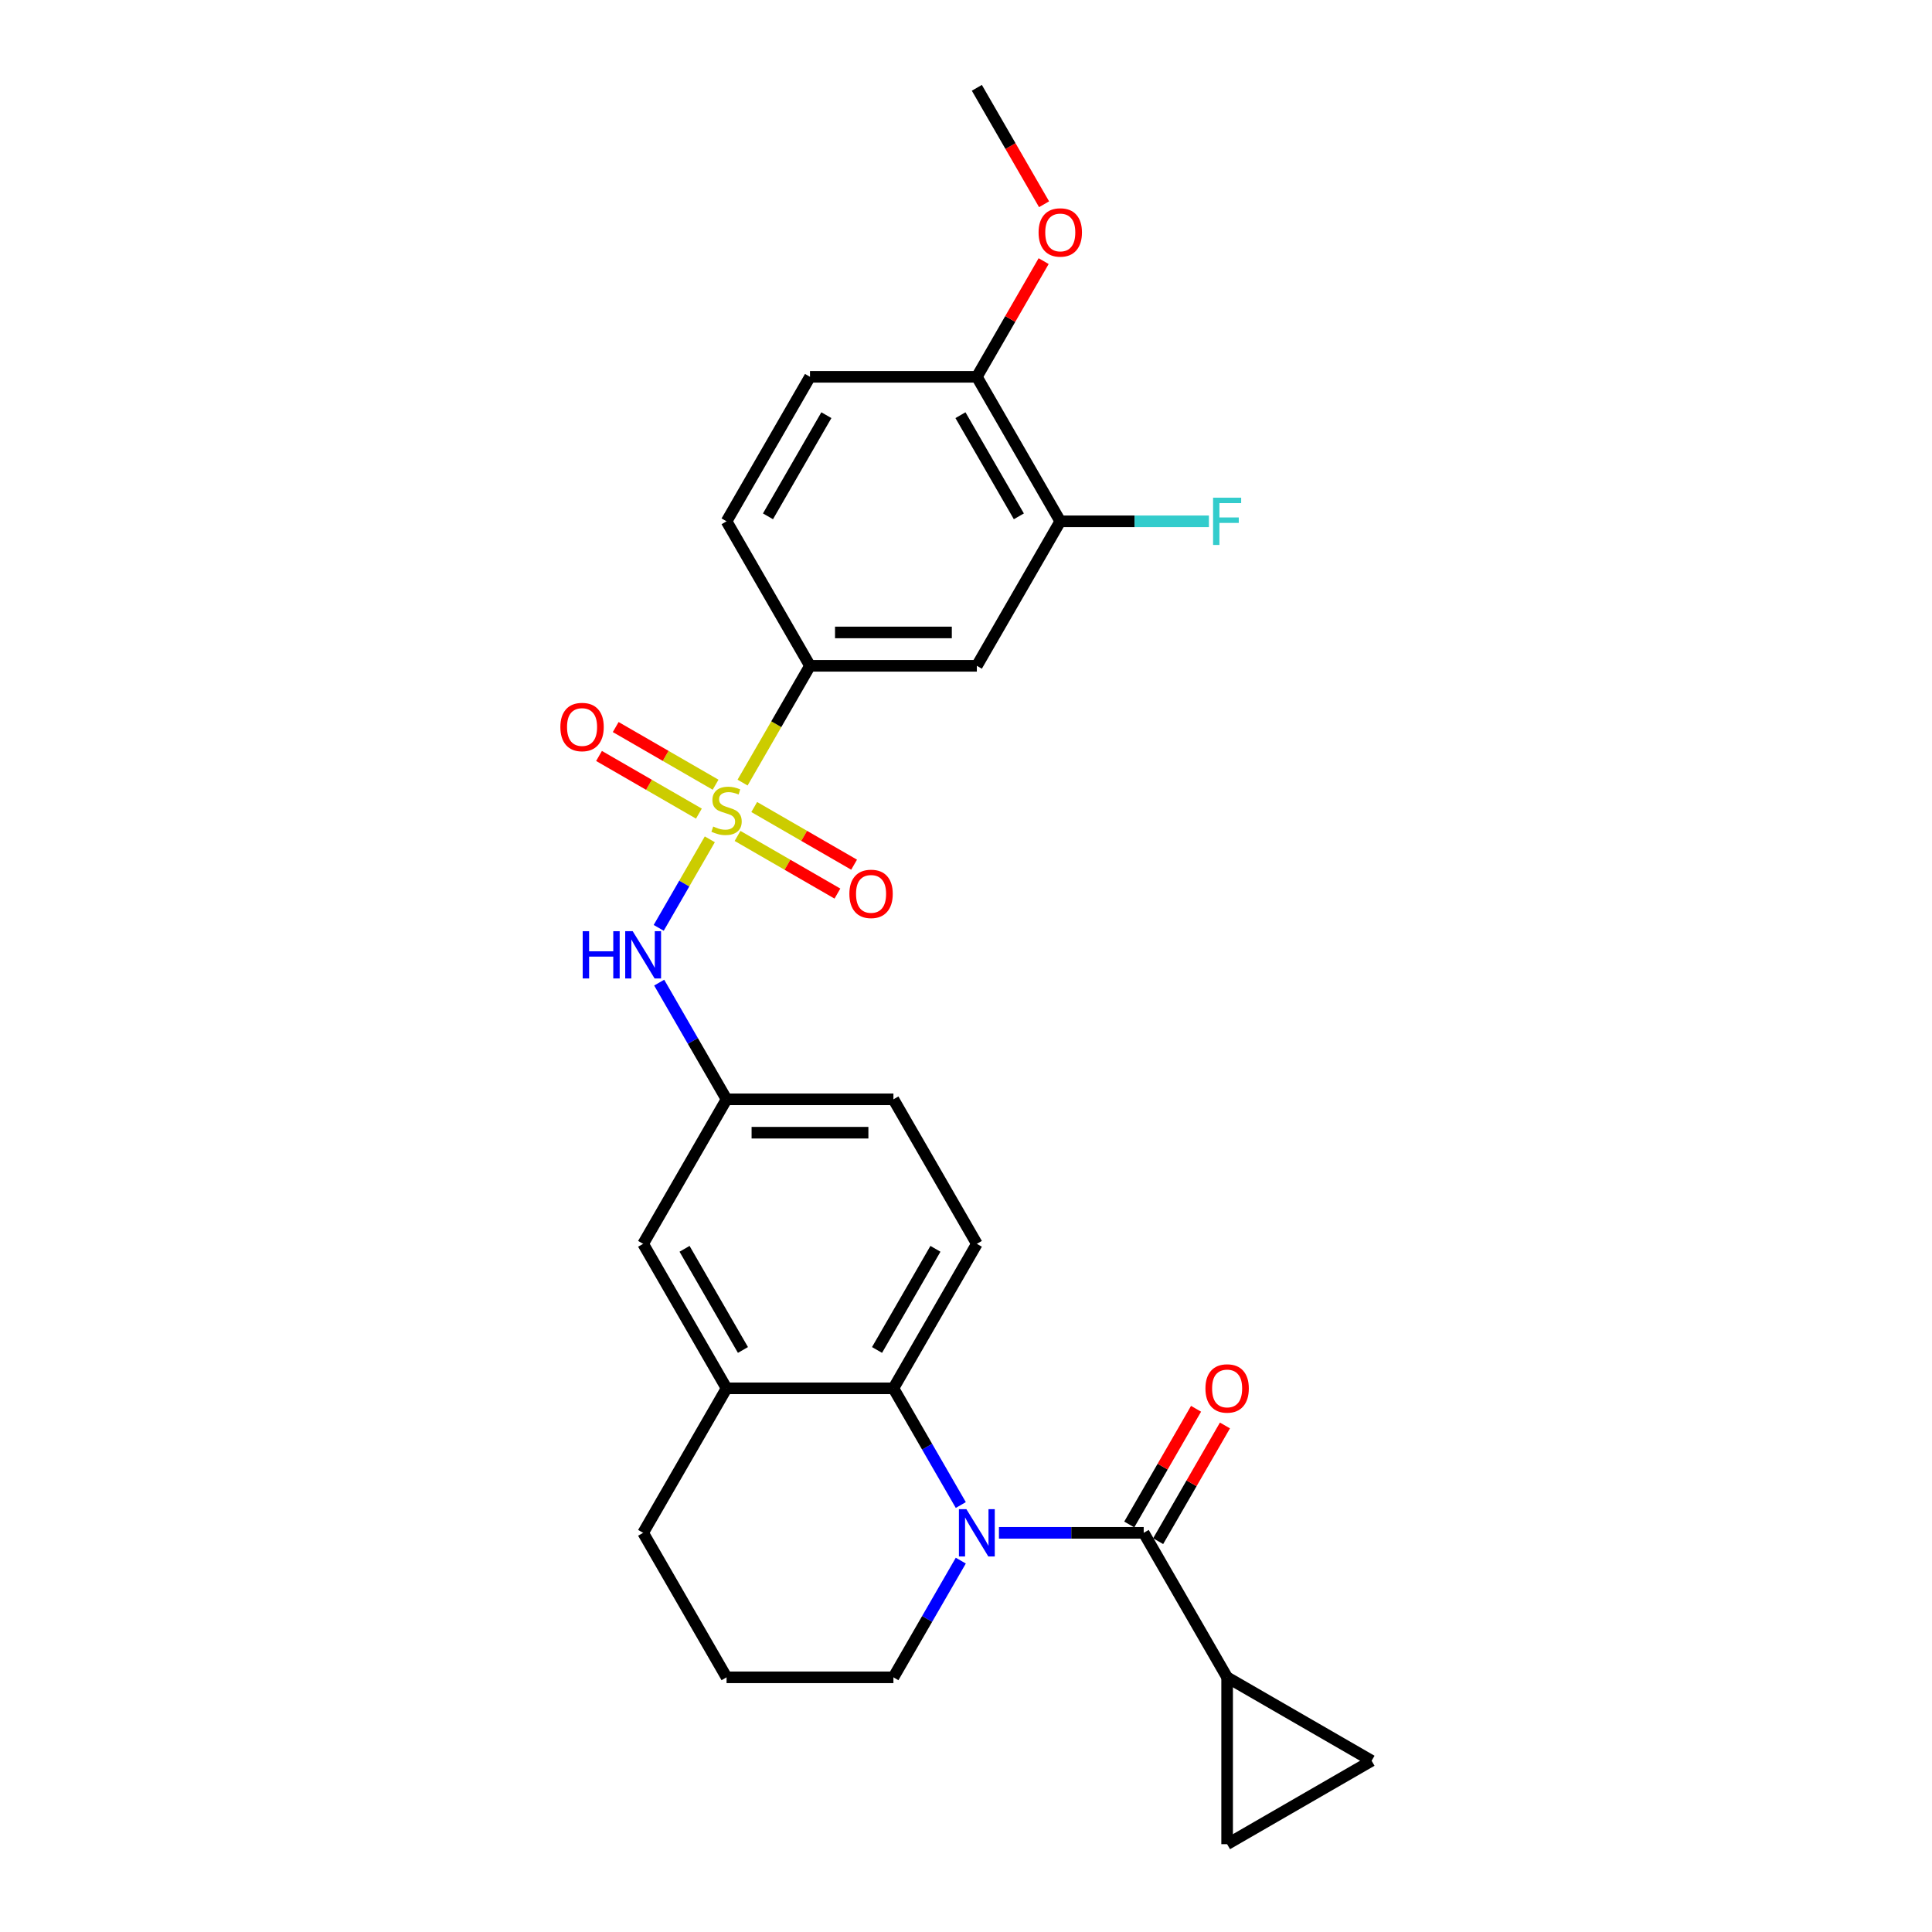 <?xml version='1.0' encoding='iso-8859-1'?>
<svg version='1.1' baseProfile='full'
              xmlns='http://www.w3.org/2000/svg'
                      xmlns:rdkit='http://www.rdkit.org/xml'
                      xmlns:xlink='http://www.w3.org/1999/xlink'
                  xml:space='preserve'
width='1000px' height='1000px' viewBox='0 0 1000 1000'>
<!-- END OF HEADER -->
<rect style='opacity:1.0;fill:#FFFFFF;stroke:none' width='1000' height='1000' x='0' y='0'> </rect>
<path class='bond-3' d='M 384.355,405.068 L 401.802,374.848' style='fill:none;fill-rule:evenodd;stroke:#CCCC00;stroke-width:6px;stroke-linecap:butt;stroke-linejoin:miter;stroke-opacity:1' />
<path class='bond-3' d='M 401.802,374.848 L 419.25,344.628' style='fill:none;fill-rule:evenodd;stroke:#000000;stroke-width:6px;stroke-linecap:butt;stroke-linejoin:miter;stroke-opacity:1' />
<path class='bond-5' d='M 367.402,434.431 L 354.172,457.346' style='fill:none;fill-rule:evenodd;stroke:#CCCC00;stroke-width:6px;stroke-linecap:butt;stroke-linejoin:miter;stroke-opacity:1' />
<path class='bond-5' d='M 354.172,457.346 L 340.943,480.26' style='fill:none;fill-rule:evenodd;stroke:#0000FF;stroke-width:6px;stroke-linecap:butt;stroke-linejoin:miter;stroke-opacity:1' />
<path class='bond-11' d='M 381.751,432.675 L 407.598,447.598' style='fill:none;fill-rule:evenodd;stroke:#CCCC00;stroke-width:6px;stroke-linecap:butt;stroke-linejoin:miter;stroke-opacity:1' />
<path class='bond-11' d='M 407.598,447.598 L 433.445,462.521' style='fill:none;fill-rule:evenodd;stroke:#FF0000;stroke-width:6px;stroke-linecap:butt;stroke-linejoin:miter;stroke-opacity:1' />
<path class='bond-11' d='M 390.387,417.716 L 416.234,432.639' style='fill:none;fill-rule:evenodd;stroke:#CCCC00;stroke-width:6px;stroke-linecap:butt;stroke-linejoin:miter;stroke-opacity:1' />
<path class='bond-11' d='M 416.234,432.639 L 442.082,447.562' style='fill:none;fill-rule:evenodd;stroke:#FF0000;stroke-width:6px;stroke-linecap:butt;stroke-linejoin:miter;stroke-opacity:1' />
<path class='bond-12' d='M 370.385,406.168 L 344.538,391.245' style='fill:none;fill-rule:evenodd;stroke:#CCCC00;stroke-width:6px;stroke-linecap:butt;stroke-linejoin:miter;stroke-opacity:1' />
<path class='bond-12' d='M 344.538,391.245 L 318.69,376.322' style='fill:none;fill-rule:evenodd;stroke:#FF0000;stroke-width:6px;stroke-linecap:butt;stroke-linejoin:miter;stroke-opacity:1' />
<path class='bond-12' d='M 361.749,421.127 L 335.901,406.204' style='fill:none;fill-rule:evenodd;stroke:#CCCC00;stroke-width:6px;stroke-linecap:butt;stroke-linejoin:miter;stroke-opacity:1' />
<path class='bond-12' d='M 335.901,406.204 L 310.054,391.281' style='fill:none;fill-rule:evenodd;stroke:#FF0000;stroke-width:6px;stroke-linecap:butt;stroke-linejoin:miter;stroke-opacity:1' />
<path class='bond-0' d='M 497.307,779 L 479.869,748.797' style='fill:none;fill-rule:evenodd;stroke:#0000FF;stroke-width:6px;stroke-linecap:butt;stroke-linejoin:miter;stroke-opacity:1' />
<path class='bond-0' d='M 479.869,748.797 L 462.432,718.595' style='fill:none;fill-rule:evenodd;stroke:#000000;stroke-width:6px;stroke-linecap:butt;stroke-linejoin:miter;stroke-opacity:1' />
<path class='bond-1' d='M 517.048,793.388 L 554.513,793.388' style='fill:none;fill-rule:evenodd;stroke:#0000FF;stroke-width:6px;stroke-linecap:butt;stroke-linejoin:miter;stroke-opacity:1' />
<path class='bond-1' d='M 554.513,793.388 L 591.978,793.388' style='fill:none;fill-rule:evenodd;stroke:#000000;stroke-width:6px;stroke-linecap:butt;stroke-linejoin:miter;stroke-opacity:1' />
<path class='bond-20' d='M 497.307,807.776 L 479.869,837.979' style='fill:none;fill-rule:evenodd;stroke:#0000FF;stroke-width:6px;stroke-linecap:butt;stroke-linejoin:miter;stroke-opacity:1' />
<path class='bond-20' d='M 479.869,837.979 L 462.432,868.182' style='fill:none;fill-rule:evenodd;stroke:#000000;stroke-width:6px;stroke-linecap:butt;stroke-linejoin:miter;stroke-opacity:1' />
<path class='bond-4' d='M 591.978,793.388 L 635.16,868.182' style='fill:none;fill-rule:evenodd;stroke:#000000;stroke-width:6px;stroke-linecap:butt;stroke-linejoin:miter;stroke-opacity:1' />
<path class='bond-15' d='M 599.457,797.706 L 616.745,767.763' style='fill:none;fill-rule:evenodd;stroke:#000000;stroke-width:6px;stroke-linecap:butt;stroke-linejoin:miter;stroke-opacity:1' />
<path class='bond-15' d='M 616.745,767.763 L 634.033,737.819' style='fill:none;fill-rule:evenodd;stroke:#FF0000;stroke-width:6px;stroke-linecap:butt;stroke-linejoin:miter;stroke-opacity:1' />
<path class='bond-15' d='M 584.498,789.07 L 601.786,759.126' style='fill:none;fill-rule:evenodd;stroke:#000000;stroke-width:6px;stroke-linecap:butt;stroke-linejoin:miter;stroke-opacity:1' />
<path class='bond-15' d='M 601.786,759.126 L 619.074,729.183' style='fill:none;fill-rule:evenodd;stroke:#FF0000;stroke-width:6px;stroke-linecap:butt;stroke-linejoin:miter;stroke-opacity:1' />
<path class='bond-2' d='M 462.432,718.595 L 505.614,643.801' style='fill:none;fill-rule:evenodd;stroke:#000000;stroke-width:6px;stroke-linecap:butt;stroke-linejoin:miter;stroke-opacity:1' />
<path class='bond-2' d='M 453.95,698.739 L 484.178,646.384' style='fill:none;fill-rule:evenodd;stroke:#000000;stroke-width:6px;stroke-linecap:butt;stroke-linejoin:miter;stroke-opacity:1' />
<path class='bond-27' d='M 462.432,718.595 L 376.068,718.595' style='fill:none;fill-rule:evenodd;stroke:#000000;stroke-width:6px;stroke-linecap:butt;stroke-linejoin:miter;stroke-opacity:1' />
<path class='bond-6' d='M 419.25,344.628 L 505.614,344.628' style='fill:none;fill-rule:evenodd;stroke:#000000;stroke-width:6px;stroke-linecap:butt;stroke-linejoin:miter;stroke-opacity:1' />
<path class='bond-6' d='M 432.204,327.355 L 492.659,327.355' style='fill:none;fill-rule:evenodd;stroke:#000000;stroke-width:6px;stroke-linecap:butt;stroke-linejoin:miter;stroke-opacity:1' />
<path class='bond-18' d='M 419.25,344.628 L 376.068,269.835' style='fill:none;fill-rule:evenodd;stroke:#000000;stroke-width:6px;stroke-linecap:butt;stroke-linejoin:miter;stroke-opacity:1' />
<path class='bond-8' d='M 635.16,868.182 L 709.953,911.363' style='fill:none;fill-rule:evenodd;stroke:#000000;stroke-width:6px;stroke-linecap:butt;stroke-linejoin:miter;stroke-opacity:1' />
<path class='bond-9' d='M 635.16,868.182 L 635.16,954.545' style='fill:none;fill-rule:evenodd;stroke:#000000;stroke-width:6px;stroke-linecap:butt;stroke-linejoin:miter;stroke-opacity:1' />
<path class='bond-14' d='M 341.193,508.603 L 358.63,538.806' style='fill:none;fill-rule:evenodd;stroke:#0000FF;stroke-width:6px;stroke-linecap:butt;stroke-linejoin:miter;stroke-opacity:1' />
<path class='bond-14' d='M 358.63,538.806 L 376.068,569.008' style='fill:none;fill-rule:evenodd;stroke:#000000;stroke-width:6px;stroke-linecap:butt;stroke-linejoin:miter;stroke-opacity:1' />
<path class='bond-10' d='M 505.614,344.628 L 548.796,269.835' style='fill:none;fill-rule:evenodd;stroke:#000000;stroke-width:6px;stroke-linecap:butt;stroke-linejoin:miter;stroke-opacity:1' />
<path class='bond-7' d='M 376.068,718.595 L 332.886,643.801' style='fill:none;fill-rule:evenodd;stroke:#000000;stroke-width:6px;stroke-linecap:butt;stroke-linejoin:miter;stroke-opacity:1' />
<path class='bond-7' d='M 384.549,698.739 L 354.322,646.384' style='fill:none;fill-rule:evenodd;stroke:#000000;stroke-width:6px;stroke-linecap:butt;stroke-linejoin:miter;stroke-opacity:1' />
<path class='bond-24' d='M 376.068,718.595 L 332.886,793.388' style='fill:none;fill-rule:evenodd;stroke:#000000;stroke-width:6px;stroke-linecap:butt;stroke-linejoin:miter;stroke-opacity:1' />
<path class='bond-30' d='M 709.953,911.363 L 635.16,954.545' style='fill:none;fill-rule:evenodd;stroke:#000000;stroke-width:6px;stroke-linecap:butt;stroke-linejoin:miter;stroke-opacity:1' />
<path class='bond-22' d='M 548.796,269.835 L 587.262,269.835' style='fill:none;fill-rule:evenodd;stroke:#000000;stroke-width:6px;stroke-linecap:butt;stroke-linejoin:miter;stroke-opacity:1' />
<path class='bond-22' d='M 587.262,269.835 L 625.729,269.835' style='fill:none;fill-rule:evenodd;stroke:#33CCCC;stroke-width:6px;stroke-linecap:butt;stroke-linejoin:miter;stroke-opacity:1' />
<path class='bond-28' d='M 548.796,269.835 L 505.614,195.041' style='fill:none;fill-rule:evenodd;stroke:#000000;stroke-width:6px;stroke-linecap:butt;stroke-linejoin:miter;stroke-opacity:1' />
<path class='bond-28' d='M 527.36,267.252 L 497.132,214.897' style='fill:none;fill-rule:evenodd;stroke:#000000;stroke-width:6px;stroke-linecap:butt;stroke-linejoin:miter;stroke-opacity:1' />
<path class='bond-13' d='M 505.614,643.801 L 462.432,569.008' style='fill:none;fill-rule:evenodd;stroke:#000000;stroke-width:6px;stroke-linecap:butt;stroke-linejoin:miter;stroke-opacity:1' />
<path class='bond-16' d='M 376.068,569.008 L 332.886,643.801' style='fill:none;fill-rule:evenodd;stroke:#000000;stroke-width:6px;stroke-linecap:butt;stroke-linejoin:miter;stroke-opacity:1' />
<path class='bond-21' d='M 376.068,569.008 L 462.432,569.008' style='fill:none;fill-rule:evenodd;stroke:#000000;stroke-width:6px;stroke-linecap:butt;stroke-linejoin:miter;stroke-opacity:1' />
<path class='bond-21' d='M 389.022,586.281 L 449.477,586.281' style='fill:none;fill-rule:evenodd;stroke:#000000;stroke-width:6px;stroke-linecap:butt;stroke-linejoin:miter;stroke-opacity:1' />
<path class='bond-17' d='M 505.614,195.041 L 419.25,195.041' style='fill:none;fill-rule:evenodd;stroke:#000000;stroke-width:6px;stroke-linecap:butt;stroke-linejoin:miter;stroke-opacity:1' />
<path class='bond-23' d='M 505.614,195.041 L 522.902,165.098' style='fill:none;fill-rule:evenodd;stroke:#000000;stroke-width:6px;stroke-linecap:butt;stroke-linejoin:miter;stroke-opacity:1' />
<path class='bond-23' d='M 522.902,165.098 L 540.189,135.154' style='fill:none;fill-rule:evenodd;stroke:#FF0000;stroke-width:6px;stroke-linecap:butt;stroke-linejoin:miter;stroke-opacity:1' />
<path class='bond-19' d='M 376.068,269.835 L 419.25,195.041' style='fill:none;fill-rule:evenodd;stroke:#000000;stroke-width:6px;stroke-linecap:butt;stroke-linejoin:miter;stroke-opacity:1' />
<path class='bond-19' d='M 397.504,267.252 L 427.731,214.897' style='fill:none;fill-rule:evenodd;stroke:#000000;stroke-width:6px;stroke-linecap:butt;stroke-linejoin:miter;stroke-opacity:1' />
<path class='bond-29' d='M 462.432,868.182 L 376.068,868.182' style='fill:none;fill-rule:evenodd;stroke:#000000;stroke-width:6px;stroke-linecap:butt;stroke-linejoin:miter;stroke-opacity:1' />
<path class='bond-26' d='M 540.409,105.721 L 523.011,75.588' style='fill:none;fill-rule:evenodd;stroke:#FF0000;stroke-width:6px;stroke-linecap:butt;stroke-linejoin:miter;stroke-opacity:1' />
<path class='bond-26' d='M 523.011,75.588 L 505.614,45.455' style='fill:none;fill-rule:evenodd;stroke:#000000;stroke-width:6px;stroke-linecap:butt;stroke-linejoin:miter;stroke-opacity:1' />
<path class='bond-25' d='M 332.886,793.388 L 376.068,868.182' style='fill:none;fill-rule:evenodd;stroke:#000000;stroke-width:6px;stroke-linecap:butt;stroke-linejoin:miter;stroke-opacity:1' />
<path  class='atom-0' d='M 369.159 427.816
Q 369.435 427.92, 370.575 428.403
Q 371.715 428.887, 372.959 429.198
Q 374.237 429.474, 375.48 429.474
Q 377.795 429.474, 379.142 428.369
Q 380.49 427.229, 380.49 425.26
Q 380.49 423.912, 379.799 423.083
Q 379.142 422.254, 378.106 421.805
Q 377.07 421.356, 375.342 420.838
Q 373.166 420.181, 371.853 419.56
Q 370.575 418.938, 369.642 417.625
Q 368.744 416.312, 368.744 414.101
Q 368.744 411.027, 370.817 409.127
Q 372.924 407.227, 377.07 407.227
Q 379.902 407.227, 383.115 408.574
L 382.321 411.234
Q 379.384 410.025, 377.173 410.025
Q 374.79 410.025, 373.477 411.027
Q 372.164 411.994, 372.199 413.687
Q 372.199 415, 372.855 415.794
Q 373.546 416.589, 374.513 417.038
Q 375.515 417.487, 377.173 418.005
Q 379.384 418.696, 380.697 419.387
Q 382.01 420.078, 382.942 421.494
Q 383.91 422.876, 383.91 425.26
Q 383.91 428.645, 381.63 430.476
Q 379.384 432.272, 375.619 432.272
Q 373.442 432.272, 371.784 431.789
Q 370.16 431.34, 368.226 430.545
L 369.159 427.816
' fill='#CCCC00'/>
<path  class='atom-1' d='M 500.207 781.159
L 508.222 794.114
Q 509.016 795.392, 510.295 797.706
Q 511.573 800.021, 511.642 800.159
L 511.642 781.159
L 514.889 781.159
L 514.889 805.617
L 511.538 805.617
L 502.936 791.454
Q 501.935 789.795, 500.864 787.895
Q 499.827 785.995, 499.516 785.408
L 499.516 805.617
L 496.338 805.617
L 496.338 781.159
L 500.207 781.159
' fill='#0000FF'/>
<path  class='atom-6' d='M 301.605 481.986
L 304.921 481.986
L 304.921 492.384
L 317.427 492.384
L 317.427 481.986
L 320.743 481.986
L 320.743 506.444
L 317.427 506.444
L 317.427 495.147
L 304.921 495.147
L 304.921 506.444
L 301.605 506.444
L 301.605 481.986
' fill='#0000FF'/>
<path  class='atom-6' d='M 327.479 481.986
L 335.494 494.94
Q 336.289 496.218, 337.567 498.533
Q 338.845 500.847, 338.914 500.986
L 338.914 481.986
L 342.161 481.986
L 342.161 506.444
L 338.81 506.444
L 330.209 492.28
Q 329.207 490.622, 328.136 488.722
Q 327.099 486.822, 326.788 486.235
L 326.788 506.444
L 323.61 506.444
L 323.61 481.986
L 327.479 481.986
' fill='#0000FF'/>
<path  class='atom-12' d='M 439.634 462.672
Q 439.634 456.8, 442.536 453.518
Q 445.437 450.236, 450.861 450.236
Q 456.285 450.236, 459.187 453.518
Q 462.088 456.8, 462.088 462.672
Q 462.088 468.614, 459.152 472
Q 456.216 475.351, 450.861 475.351
Q 445.472 475.351, 442.536 472
Q 439.634 468.649, 439.634 462.672
M 450.861 472.587
Q 454.592 472.587, 456.596 470.1
Q 458.634 467.578, 458.634 462.672
Q 458.634 457.871, 456.596 455.452
Q 454.592 453, 450.861 453
Q 447.13 453, 445.092 455.418
Q 443.088 457.836, 443.088 462.672
Q 443.088 467.612, 445.092 470.1
Q 447.13 472.587, 450.861 472.587
' fill='#FF0000'/>
<path  class='atom-13' d='M 290.047 376.308
Q 290.047 370.436, 292.949 367.154
Q 295.851 363.872, 301.274 363.872
Q 306.698 363.872, 309.6 367.154
Q 312.502 370.436, 312.502 376.308
Q 312.502 382.25, 309.565 385.636
Q 306.629 388.987, 301.274 388.987
Q 295.885 388.987, 292.949 385.636
Q 290.047 382.285, 290.047 376.308
M 301.274 386.223
Q 305.005 386.223, 307.009 383.736
Q 309.047 381.214, 309.047 376.308
Q 309.047 371.507, 307.009 369.088
Q 305.005 366.636, 301.274 366.636
Q 297.543 366.636, 295.505 369.054
Q 293.502 371.472, 293.502 376.308
Q 293.502 381.248, 295.505 383.736
Q 297.543 386.223, 301.274 386.223
' fill='#FF0000'/>
<path  class='atom-16' d='M 623.932 718.664
Q 623.932 712.791, 626.834 709.509
Q 629.736 706.227, 635.16 706.227
Q 640.583 706.227, 643.485 709.509
Q 646.387 712.791, 646.387 718.664
Q 646.387 724.606, 643.45 727.991
Q 640.514 731.342, 635.16 731.342
Q 629.77 731.342, 626.834 727.991
Q 623.932 724.64, 623.932 718.664
M 635.16 728.578
Q 638.89 728.578, 640.894 726.091
Q 642.932 723.569, 642.932 718.664
Q 642.932 713.862, 640.894 711.444
Q 638.89 708.991, 635.16 708.991
Q 631.429 708.991, 629.39 711.409
Q 627.387 713.828, 627.387 718.664
Q 627.387 723.604, 629.39 726.091
Q 631.429 728.578, 635.16 728.578
' fill='#FF0000'/>
<path  class='atom-23' d='M 627.888 257.605
L 642.431 257.605
L 642.431 260.404
L 631.17 260.404
L 631.17 267.831
L 641.188 267.831
L 641.188 270.664
L 631.17 270.664
L 631.17 282.064
L 627.888 282.064
L 627.888 257.605
' fill='#33CCCC'/>
<path  class='atom-24' d='M 537.568 120.317
Q 537.568 114.444, 540.47 111.162
Q 543.372 107.881, 548.796 107.881
Q 554.219 107.881, 557.121 111.162
Q 560.023 114.444, 560.023 120.317
Q 560.023 126.259, 557.087 129.644
Q 554.15 132.995, 548.796 132.995
Q 543.407 132.995, 540.47 129.644
Q 537.568 126.293, 537.568 120.317
M 548.796 130.232
Q 552.527 130.232, 554.53 127.744
Q 556.568 125.222, 556.568 120.317
Q 556.568 115.515, 554.53 113.097
Q 552.527 110.644, 548.796 110.644
Q 545.065 110.644, 543.027 113.062
Q 541.023 115.481, 541.023 120.317
Q 541.023 125.257, 543.027 127.744
Q 545.065 130.232, 548.796 130.232
' fill='#FF0000'/>
</svg>
